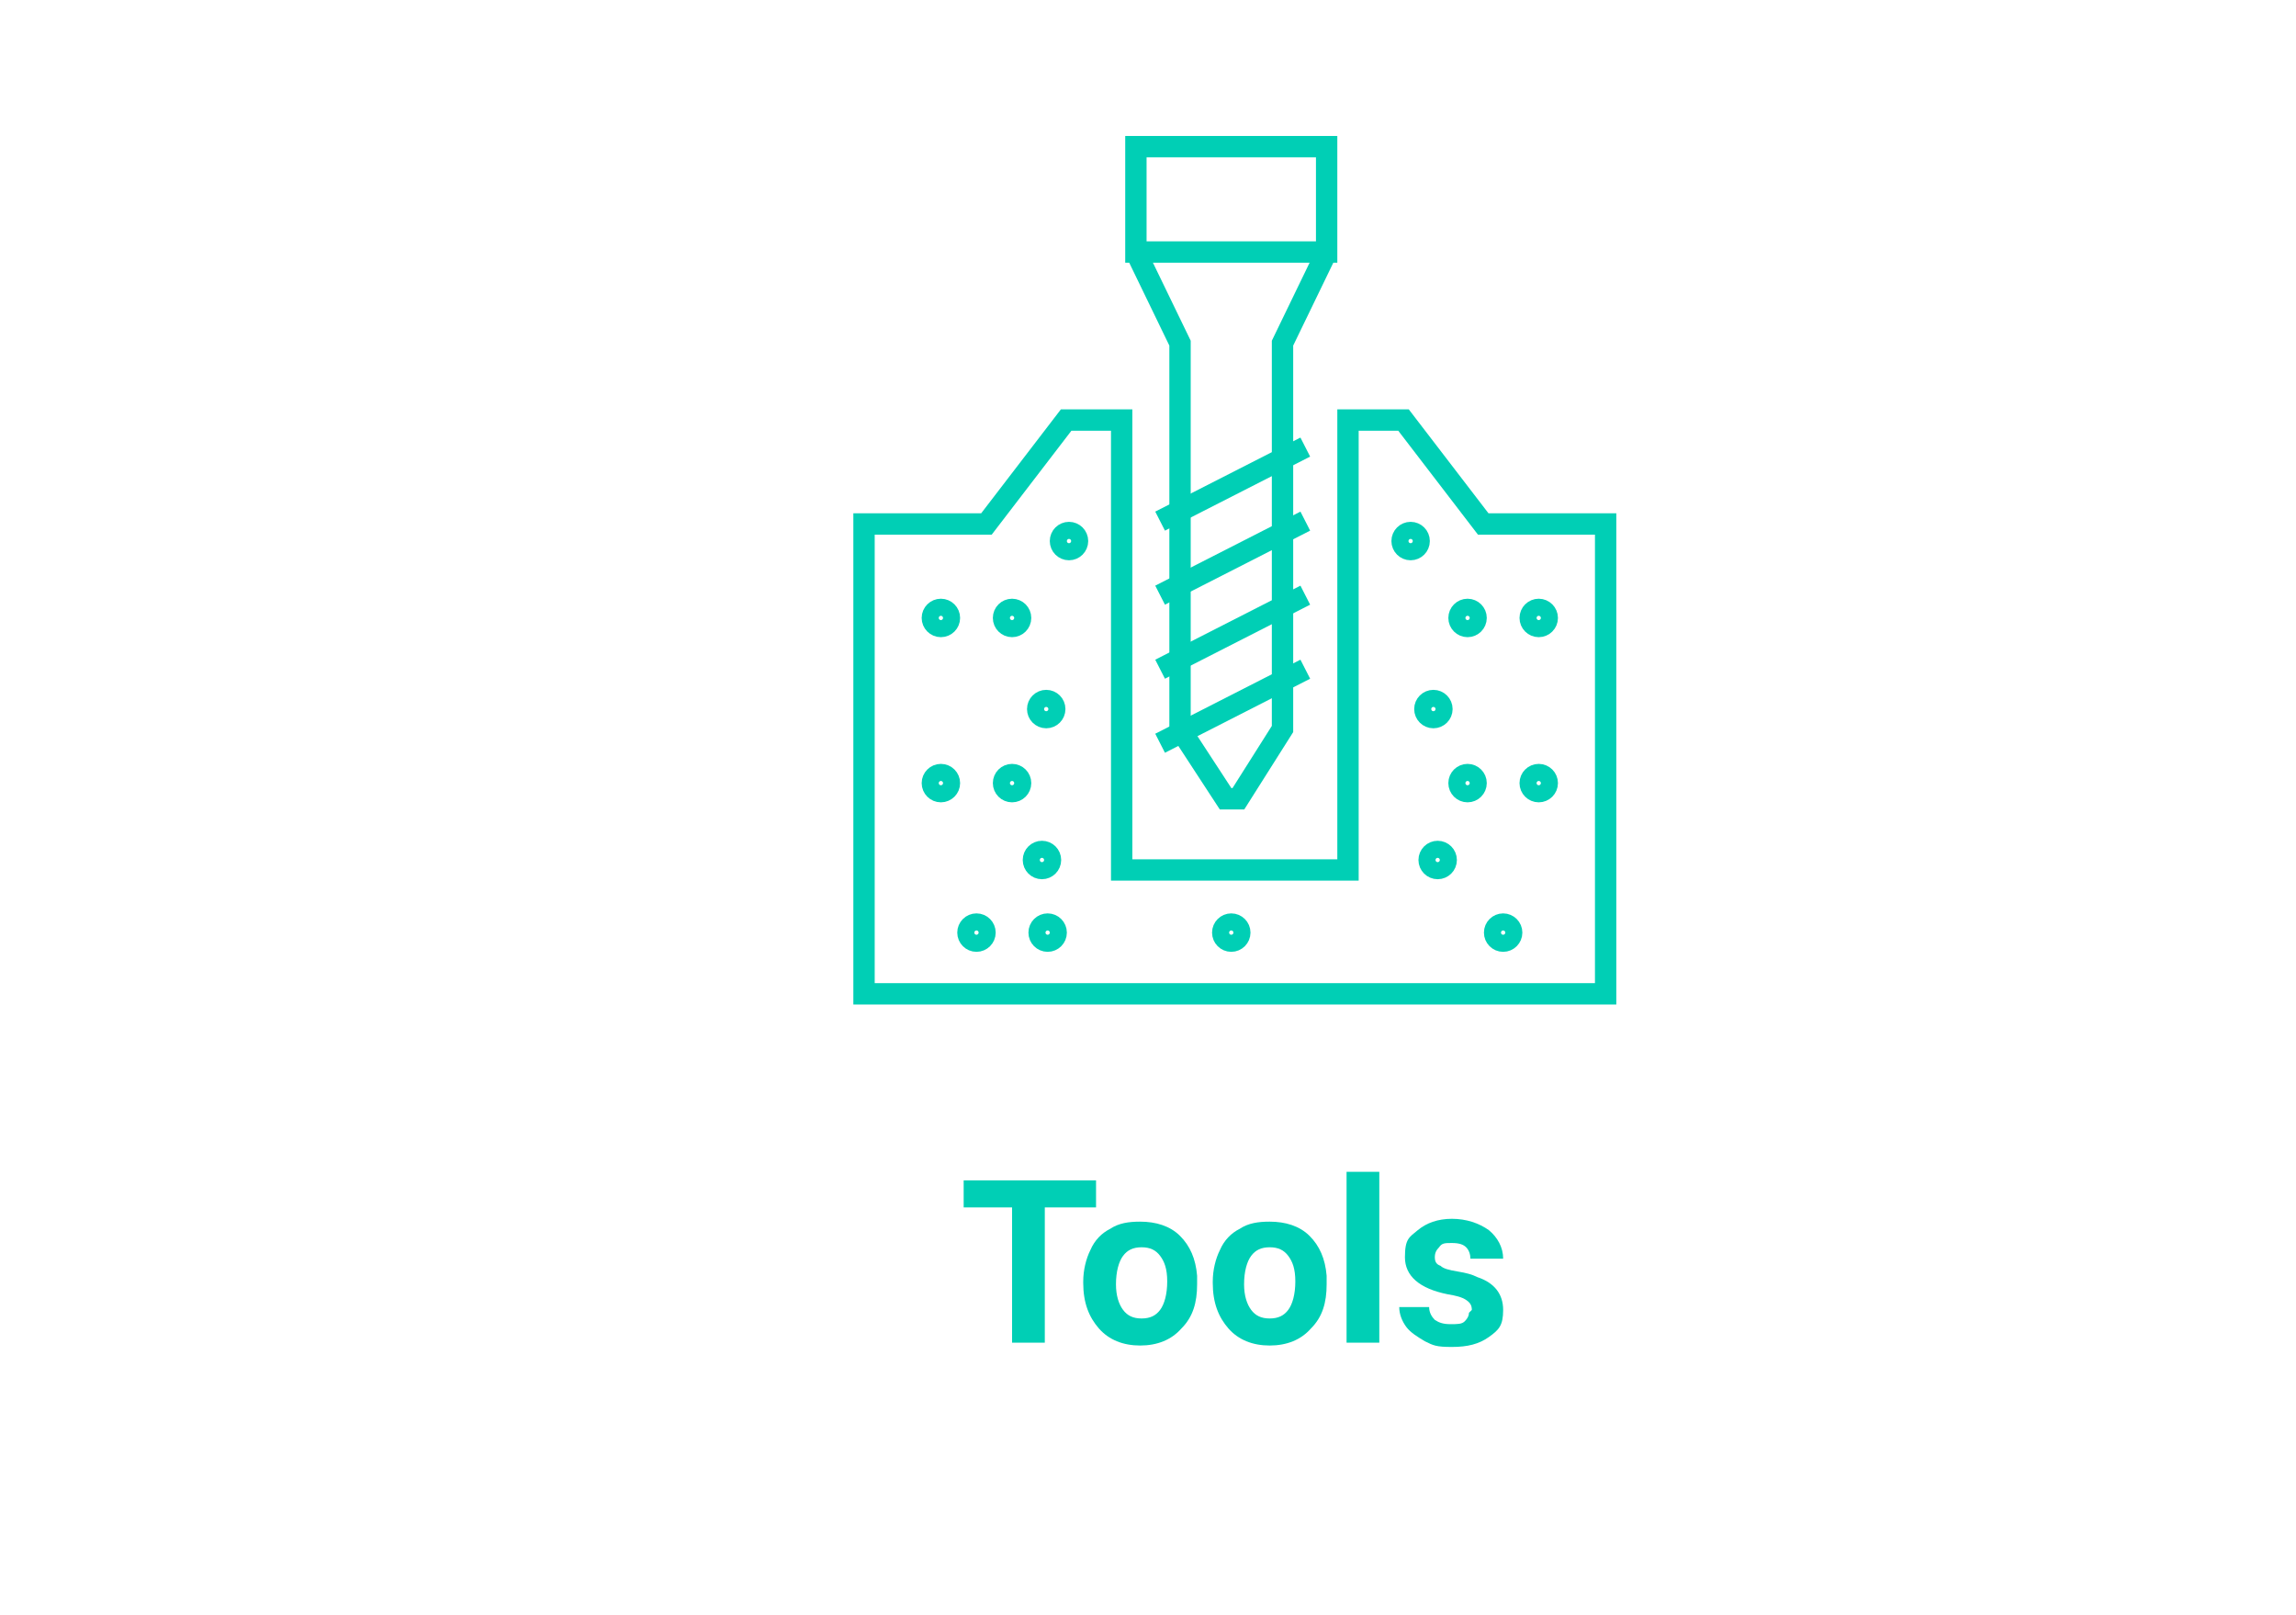 <?xml version="1.0" encoding="UTF-8"?> <svg xmlns="http://www.w3.org/2000/svg" id="Ebene_1" version="1.1" viewBox="0 0 161.3 113.4"><defs><style> .st0 { fill: #00cfb5; } .st1 { fill: none; stroke: #00cfb5; stroke-miterlimit: 10; stroke-width: 1.5px; } </style></defs><g id="Ebene_2"><g><rect class="st1" x="79.8" y="10.3" width="13.4" height="7.4"></rect><polyline class="st1" points="79.8 17.7 82.9 24.1 82.9 51.2 86.1 56.1 87 56.1 90.1 51.2 90.1 24.1 93.2 17.7"></polyline><line class="st1" x1="81.5" y1="36.6" x2="91.7" y2="31.4"></line><line class="st1" x1="81.5" y1="41.8" x2="91.7" y2="36.6"></line><line class="st1" x1="81.5" y1="47" x2="91.7" y2="41.8"></line><line class="st1" x1="81.5" y1="52.2" x2="91.7" y2="47"></line><polygon class="st1" points="86.8 69.8 112.8 69.8 112.8 36.8 104.2 36.8 98.6 29.5 94.7 29.5 94.7 61.1 86.7 61.1 86.8 61.1 78.8 61.1 78.8 29.5 74.9 29.5 69.3 36.8 60.7 36.8 60.7 69.8 86.7 69.8 86.8 69.8"></polygon><circle class="st1" cx="75.1" cy="38" r=".6"></circle><circle class="st1" cx="71.1" cy="43.4" r=".6"></circle><circle class="st1" cx="66.1" cy="43.4" r=".6"></circle><circle class="st1" cx="71.1" cy="55" r=".6"></circle><circle class="st1" cx="73.2" cy="60.4" r=".6"></circle><circle class="st1" cx="66.1" cy="55" r=".6"></circle><circle class="st1" cx="73.6" cy="65.5" r=".6"></circle><circle class="st1" cx="68.6" cy="65.5" r=".6"></circle><circle class="st1" cx="73.5" cy="49.8" r=".6"></circle><circle class="st1" cx="99.1" cy="38" r=".6"></circle><circle class="st1" cx="103.1" cy="43.4" r=".6"></circle><circle class="st1" cx="108.1" cy="43.4" r=".6"></circle><circle class="st1" cx="103.1" cy="55" r=".6"></circle><circle class="st1" cx="101" cy="60.4" r=".6"></circle><circle class="st1" cx="108.1" cy="55" r=".6"></circle><circle class="st1" cx="86.5" cy="65.5" r=".6"></circle><circle class="st1" cx="105.6" cy="65.5" r=".6"></circle><circle class="st1" cx="100.7" cy="49.8" r=".6"></circle></g></g><g><path class="st0" d="M76.9,84.8h-3.5v9.5h-2.3v-9.5h-3.4v-1.9h9.3v1.9Z"></path><path class="st0" d="M76.1,90c0-.8.2-1.6.5-2.2.3-.7.8-1.2,1.4-1.5.6-.4,1.3-.5,2.1-.5,1.1,0,2.1.3,2.8,1,.7.7,1.1,1.6,1.2,2.8v.6c0,1.3-.3,2.3-1.1,3.1-.7.8-1.7,1.2-2.9,1.2s-2.2-.4-2.9-1.2-1.1-1.8-1.1-3.2h0ZM78.4,90.2c0,.8.2,1.4.5,1.8.3.4.7.6,1.3.6s1-.2,1.3-.6c.3-.4.5-1.1.5-2s-.2-1.4-.5-1.8c-.3-.4-.7-.6-1.3-.6s-1,.2-1.3.6c-.3.4-.5,1.1-.5,2Z"></path><path class="st0" d="M85.2,90c0-.8.2-1.6.5-2.2.3-.7.8-1.2,1.4-1.5.6-.4,1.3-.5,2.1-.5,1.1,0,2.1.3,2.8,1,.7.7,1.1,1.6,1.2,2.8v.6c0,1.3-.3,2.3-1.1,3.1-.7.8-1.7,1.2-2.9,1.2s-2.2-.4-2.9-1.2-1.1-1.8-1.1-3.2h0ZM87.4,90.2c0,.8.2,1.4.5,1.8.3.4.7.6,1.3.6s1-.2,1.3-.6c.3-.4.5-1.1.5-2s-.2-1.4-.5-1.8c-.3-.4-.7-.6-1.3-.6s-1,.2-1.3.6c-.3.4-.5,1.1-.5,2Z"></path><path class="st0" d="M96.9,94.3h-2.3v-12h2.3v12Z"></path><path class="st0" d="M103.4,92c0-.3-.1-.5-.4-.7s-.7-.3-1.3-.4c-2-.4-3-1.3-3-2.6s.3-1.4.9-1.9c.6-.5,1.4-.8,2.4-.8s1.9.3,2.6.8c.6.5,1,1.2,1,2h-2.3c0-.3-.1-.6-.3-.8-.2-.2-.5-.3-1-.3s-.7,0-.9.3c-.2.2-.3.4-.3.7s.1.5.4.6c.2.2.6.3,1.2.4s1,.2,1.4.4c1.2.4,1.8,1.2,1.8,2.3s-.3,1.4-1,1.9c-.7.5-1.5.7-2.6.7s-1.3-.1-1.9-.4c-.5-.3-1-.6-1.3-1s-.5-.9-.5-1.4h2.1c0,.4.2.7.4.9.3.2.6.3,1.1.3s.8,0,1-.2c.2-.2.3-.4.3-.6Z"></path></g></svg> 